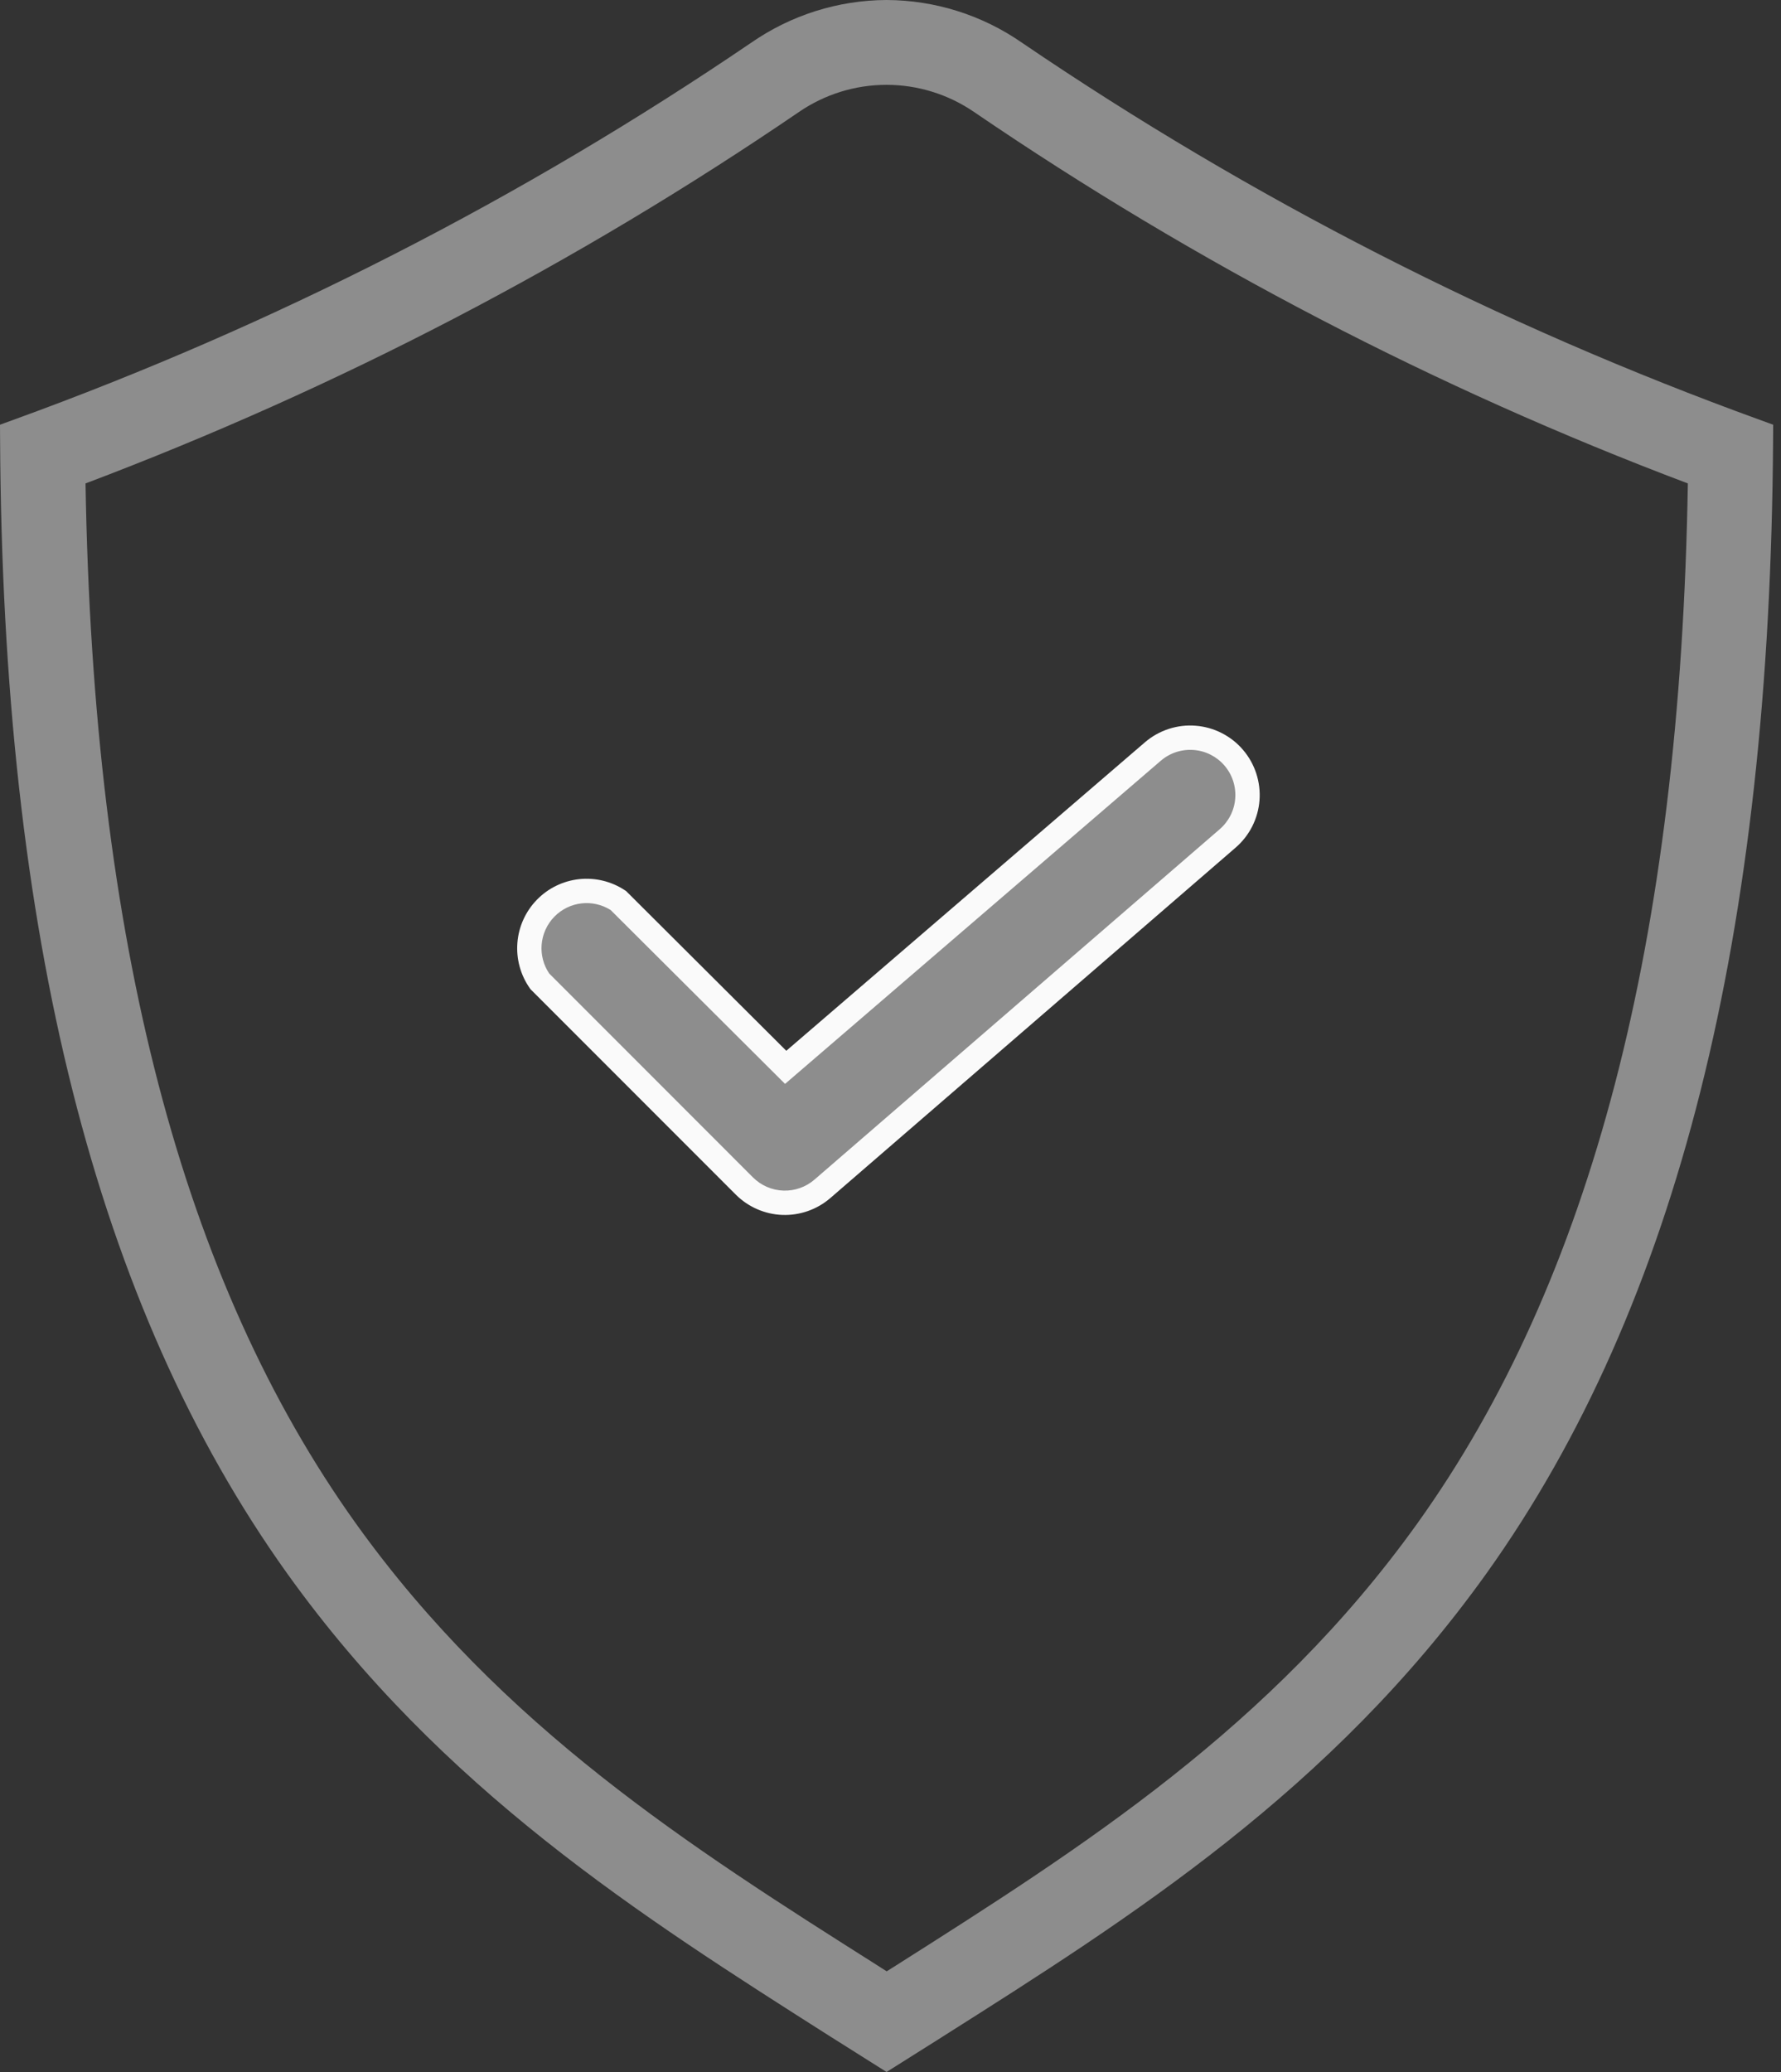 <?xml version="1.0" encoding="UTF-8"?>
<svg xmlns="http://www.w3.org/2000/svg" width="43" height="50" viewBox="0 0 43 50" fill="none">
  <rect x="0" y="0" width="43" height="50" fill="#333333" stroke="none"/>
  <path d="M21.405 0.489C20.335 0.494 19.291 0.824 18.412 1.435C12.842 5.22 6.822 8.296 0.491 10.591C0.55 22.478 2.789 31.335 7.327 37.679C11.02 42.837 15.761 45.841 20.337 48.748L21.405 49.422L22.474 48.748C27.06 45.846 31.801 42.842 35.495 37.679C40.027 31.335 42.251 22.473 42.32 10.591C35.989 8.296 29.969 5.221 24.399 1.435C23.52 0.824 22.476 0.494 21.405 0.489ZM34.613 37.054C31.026 42.056 26.392 44.991 21.892 47.845L21.405 48.15L20.919 47.84C16.419 44.991 11.785 42.056 8.198 37.054C3.885 31.03 1.715 22.622 1.571 11.329C7.729 9.033 13.587 6 19.016 2.296C19.719 1.815 20.551 1.558 21.403 1.558C22.255 1.558 23.086 1.815 23.789 2.296C29.222 6.001 35.084 9.034 41.246 11.329C41.101 22.606 38.931 31.03 34.613 37.054Z" fill="#8D8D8D"></path>
  <path fill-rule="evenodd" clip-rule="evenodd" d="M21.403 2.13203e-05L21.408 0C22.576 0.005 23.716 0.365 24.676 1.032C30.211 4.794 36.195 7.85 42.487 10.131L42.811 10.249L42.809 10.594C42.739 22.526 40.508 31.504 35.893 37.963C32.139 43.211 27.323 46.259 22.746 49.155L22.736 49.162L21.405 50L20.074 49.161L20.004 49.117C15.457 46.227 10.666 43.182 6.929 37.964C2.309 31.504 0.061 22.532 0.002 10.594L0 10.249L0.324 10.131C6.616 7.85 12.6 4.793 18.135 1.032C19.095 0.365 20.235 0.005 21.403 2.13203e-05ZM21.405 0.979C20.435 0.984 19.489 1.283 18.692 1.837L18.687 1.84C13.179 5.583 7.233 8.637 0.983 10.933C1.082 22.593 3.313 31.226 7.725 37.394C11.351 42.458 16.005 45.416 20.582 48.324L20.597 48.334L20.599 48.335L21.405 48.843L22.213 48.335C26.805 45.428 31.466 42.47 35.096 37.395C39.503 31.226 41.718 22.589 41.828 10.932C35.578 8.637 29.632 5.583 24.124 1.84L24.119 1.837C23.322 1.283 22.376 0.984 21.405 0.979ZM21.403 2.047C20.65 2.047 19.914 2.275 19.293 2.7C13.926 6.361 8.142 9.371 2.065 11.666C2.248 22.734 4.407 30.919 8.596 36.769C12.12 41.684 16.674 44.573 21.181 47.426L21.182 47.427L21.408 47.571L21.63 47.432C21.63 47.431 21.631 47.431 21.631 47.431C26.139 44.572 30.692 41.683 34.215 36.769C38.409 30.919 40.568 22.719 40.751 11.666C34.67 9.372 28.884 6.362 23.514 2.7C22.892 2.275 22.156 2.047 21.403 2.047ZM18.741 1.892C19.525 1.355 20.453 1.069 21.403 1.069C22.353 1.069 23.281 1.356 24.065 1.892C29.465 5.574 35.291 8.589 41.416 10.87L41.739 10.991L41.735 11.335C41.59 22.664 39.411 31.201 35.01 37.339C31.375 42.41 26.682 45.387 22.203 48.227L22.154 48.258L22.152 48.26L21.403 48.728L20.657 48.253L20.635 48.239C16.148 45.399 11.444 42.421 7.801 37.339C3.406 31.201 1.226 22.68 1.081 11.335L1.077 10.991L1.4 10.87C7.521 8.588 13.344 5.573 18.741 1.892Z" fill="#8D8D8D"></path>
  <path d="M14.929 21.73C14.66 21.552 14.337 21.473 14.016 21.507C13.695 21.542 13.396 21.687 13.171 21.919C12.946 22.15 12.809 22.453 12.784 22.775C12.759 23.097 12.847 23.417 13.034 23.681L17.973 28.62C18.22 28.867 18.551 29.012 18.9 29.024C19.249 29.037 19.59 28.918 19.854 28.689L29.636 20.236C29.774 20.118 29.887 19.974 29.97 19.812C30.052 19.65 30.102 19.473 30.116 19.292C30.13 19.111 30.108 18.929 30.052 18.756C29.996 18.583 29.906 18.423 29.788 18.285C29.67 18.147 29.526 18.034 29.364 17.951C29.202 17.869 29.025 17.819 28.844 17.805C28.663 17.791 28.481 17.813 28.308 17.869C28.135 17.925 27.975 18.015 27.837 18.133L18.969 25.756L14.929 21.73Z" fill="#8D8D8D"></path>
  <path fill-rule="evenodd" clip-rule="evenodd" d="M28.217 17.59C28.427 17.522 28.647 17.495 28.867 17.513C29.087 17.53 29.301 17.59 29.497 17.69C29.693 17.79 29.868 17.927 30.011 18.095C30.154 18.262 30.263 18.456 30.331 18.665C30.399 18.875 30.426 19.096 30.409 19.315C30.392 19.535 30.331 19.749 30.232 19.945C30.132 20.141 29.994 20.316 29.827 20.459C29.827 20.459 29.827 20.459 29.827 20.459L20.046 28.912C19.726 29.188 19.312 29.333 18.889 29.318C18.466 29.302 18.065 29.127 17.765 28.828L12.808 23.871L12.794 23.851C12.568 23.531 12.461 23.142 12.492 22.752C12.522 22.362 12.688 21.995 12.961 21.714C13.233 21.433 13.596 21.257 13.985 21.215C14.374 21.174 14.765 21.269 15.091 21.486L15.116 21.502L18.984 25.357L27.646 17.91C27.813 17.767 28.008 17.658 28.217 17.59ZM28.821 18.098C28.679 18.087 28.535 18.104 28.399 18.148C28.263 18.192 28.137 18.263 28.028 18.356C28.028 18.356 28.029 18.356 28.028 18.356L18.954 26.156L14.743 21.96C14.536 21.83 14.291 21.773 14.047 21.799C13.794 21.826 13.559 21.941 13.382 22.123C13.205 22.306 13.097 22.544 13.077 22.798C13.058 23.044 13.122 23.288 13.26 23.492L18.18 28.413C18.18 28.413 18.18 28.413 18.18 28.413C18.375 28.607 18.636 28.721 18.911 28.731C19.186 28.741 19.454 28.647 19.663 28.467L29.444 20.014L29.445 20.013C29.554 19.92 29.643 19.806 29.708 19.679C29.773 19.551 29.812 19.412 29.823 19.269C29.834 19.127 29.817 18.983 29.773 18.847C29.729 18.711 29.658 18.585 29.565 18.476C29.472 18.367 29.358 18.278 29.231 18.213C29.103 18.148 28.964 18.109 28.821 18.098Z" fill="#FAFAFA"></path>
</svg>
